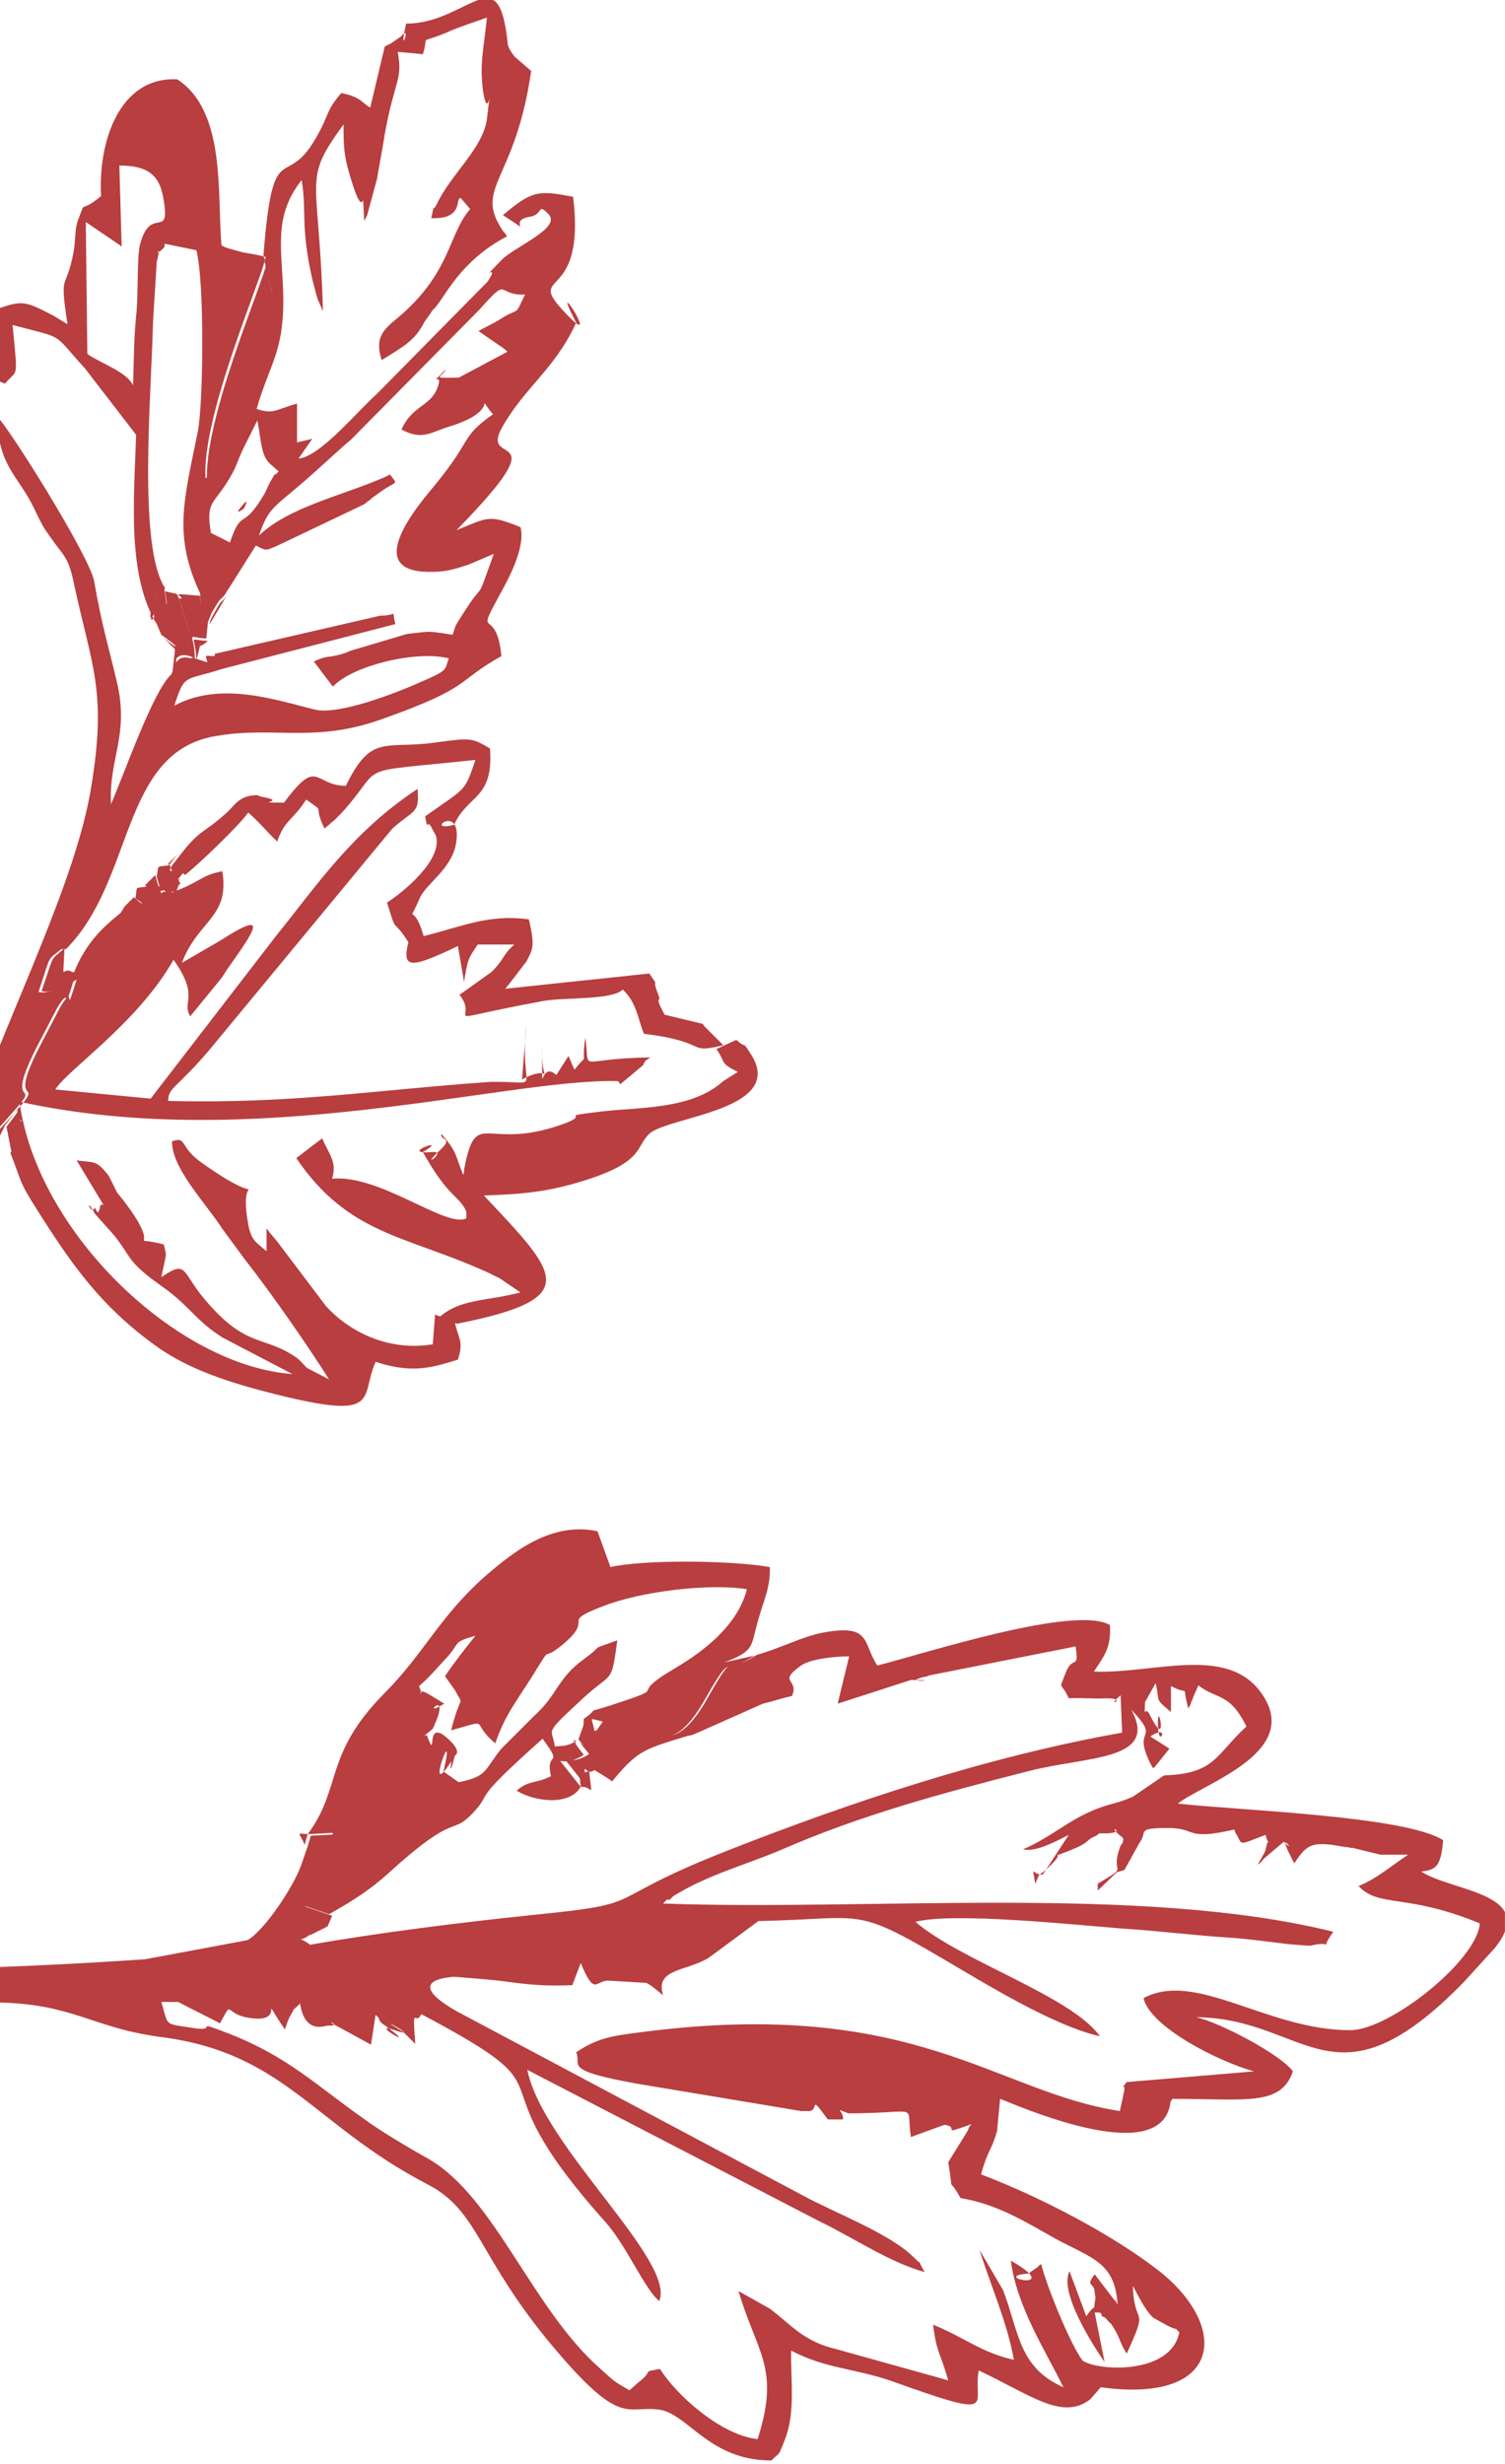 <svg width="253" height="414" viewBox="0 0 253 414" fill="none" xmlns="http://www.w3.org/2000/svg">
<g clip-path="url(#clip0_21_2846)">
<path fill-rule="evenodd" clip-rule="evenodd" d="M51.985 325.223L55.062 323.685L55.831 321.89L51.344 320.352C51.729 312.788 51.985 317.788 54.549 314.711L56.472 311.891C54.421 307.533 59.933 308.174 52.242 308.43L51.729 310.225L50.831 312.788C49.806 316.378 44.55 324.326 41.602 325.992L24.424 329.197C0.324 330.864 -32.365 332.017 -56.337 329.325C-62.49 328.684 -89.539 323.685 -92.743 326.377C-88 334.966 -20.443 337.145 -4.676 336.504C11.989 335.863 14.297 340.606 27.116 342.273C47.883 344.965 52.626 357.015 71.855 367.014C80.572 371.5 80.188 379.064 92.879 394.19C104.159 407.65 105.185 404.318 110.441 404.83C115.568 405.215 118.901 413.419 129.67 413.419C131.336 411.753 130.695 413.035 131.977 409.83C133.772 405.215 132.874 399.574 133.003 394.959C138.899 398.036 143.643 397.908 149.924 400.087C168.512 406.753 163.384 404.061 164.538 398.292C173.255 402.395 178.511 406.753 183.254 403.164L185.048 401.113C205.559 403.933 206.713 390.986 194.919 381.628C187.228 375.603 175.05 369.193 164.922 365.347C166.076 361.117 166.589 361.63 167.614 358.04L168.127 352.656C173.511 354.835 194.919 363.809 196.714 353.553C196.714 353.041 196.97 352.913 197.099 352.656C209.533 352.656 215.302 353.938 217.353 348.041C215.174 345.093 204.79 339.709 201.072 338.94C219.788 339.068 224.147 355.476 246.068 333.043L251.324 327.274C258.631 318.044 244.273 317.916 238.889 314.455C241.453 314.199 242.222 313.558 242.607 309.199C236.197 305.097 208.379 304.2 197.996 303.046C202.226 299.713 218.122 294.713 212.61 285.355C207.097 275.997 194.406 281.253 183.895 280.869C185.433 278.433 186.843 277.023 186.587 273.049C180.69 269.588 155.18 277.92 147.488 279.843C144.924 275.997 146.591 272.793 138.258 274.331C134.925 274.972 130.951 277.023 127.234 278.048C121.593 281.766 123.773 276.895 119.286 284.714C118.389 286.253 114.671 293.56 110.441 291.252L101.467 289.073L100.314 290.739C97.622 291.38 98.519 291.637 98.519 288.688L97.237 292.278C100.057 295.354 95.442 290.355 99.032 294.713C96.852 296.252 95.058 295.611 95.058 295.739L98.519 300.097C98.006 294.842 98.263 298.687 99.929 297.405C100.57 297.79 102.877 299.2 102.877 299.328C107.364 293.944 108.262 293.944 115.697 291.637C116.081 291.637 116.338 291.509 116.722 291.38L128.259 286.253C129.926 285.868 131.336 285.355 133.131 284.971C134.413 282.022 130.567 282.792 134.669 279.843C136.336 278.689 140.566 278.305 142.745 278.305L140.822 286.253L153.129 282.279C159.026 282.279 151.206 282.792 155.308 281.766C155.564 281.766 155.949 281.638 156.205 281.51L180.818 276.638C181.459 280.869 180.305 277.792 179.023 281.381C177.998 284.202 178.254 282.279 179.664 285.355C182.1 285.227 184.151 285.484 185.818 285.355C189.92 285.227 185.561 287.278 188.381 284.843L188.638 291.124C165.563 295.226 142.745 302.918 122.491 310.866C99.929 319.711 110.056 319.711 89.546 321.762C77.239 323.044 63.907 324.71 52.113 326.761C49.678 324.839 49.806 326.89 52.242 324.967M194.022 297.021L196.586 293.816L193.381 291.765C196.842 289.458 194.791 293.944 194.663 290.227C194.406 284.458 196.586 294.713 193.381 288.304C192.355 286.125 192.355 289.458 192.484 285.996L194.278 282.792C195.047 286.253 194.022 285.227 196.842 287.663V283.304C200.303 285.099 198.509 282.535 199.791 287.15C199.791 286.894 200.175 286.381 200.175 286.253C200.175 285.996 200.56 285.484 200.56 285.227L201.457 283.176C204.534 285.612 206.713 284.33 209.533 290.098C204.405 294.713 204.405 298.046 195.688 298.303L190.433 301.892C187.484 303.174 186.843 302.918 184.023 304.071C179.536 305.866 176.716 308.686 171.973 310.737C174.152 311.25 177.613 309.327 179.664 308.302L175.306 314.968C173.383 315.096 173.511 312.917 174.024 316.506C175.306 313.686 174.024 315.993 176.46 313.558C179.921 310.225 175.049 312.917 180.305 310.737C183.126 309.584 182.613 309.199 183.767 308.686C185.561 307.917 183.767 308.045 186.074 308.045C189.792 307.917 185.433 306.251 188.638 308.686C188.894 309.071 188.894 308.943 188.766 309.327V309.584L188.381 310.096C186.33 315.481 190.304 313.045 184.536 316.506V317.66L187.741 314.583L189.022 314.199L191.586 309.584C192.996 307.789 190.817 307.148 196.329 307.148C201.329 307.148 199.15 309.327 207.482 307.404C207.482 307.533 207.738 307.917 207.738 308.045C209.02 309.968 207.738 310.225 212.738 308.302C213.507 311.122 213.379 307.661 212.738 310.866C212.738 311.122 211.584 312.917 211.456 313.301C211.841 313.045 212.225 312.66 212.482 312.276L215.815 309.455C218.122 311.763 214.917 307.533 216.584 311.122L217.225 312.404C217.225 312.404 217.353 312.788 217.609 313.045C219.532 310.096 220.429 309.584 223.891 309.968L226.198 310.353C226.198 310.353 226.839 310.353 226.967 310.481C227.224 310.481 227.608 310.481 227.865 310.609L232.095 311.635H236.71C233.633 313.686 231.326 315.737 228.377 316.891C231.839 320.608 236.325 318.044 248.76 323.172C248.375 329.325 233.633 341.119 226.967 341.119C212.994 341.119 201.072 330.992 192.227 335.735C193.381 340.606 204.79 346.375 210.815 348.041L189.407 349.836C188.125 351.502 189.407 349.58 188.894 351.759L188.253 354.707C167.358 351.502 153.77 335.607 108.39 341.375C103.647 342.016 100.826 342.144 96.852 344.836C97.878 347.016 94.289 347.785 106.98 350.092L134.669 354.707H135.182H135.695C138.002 354.964 135.695 351.374 139.156 356.117H141.72C141.848 354.579 139.925 354.066 142.617 355.092C155.052 355.092 152.231 353.169 153.129 359.066L158.769 357.015C161.589 357.399 157.615 358.938 163.384 356.886C163.128 357.143 162.871 357.271 162.743 357.912L159.41 363.296C160.436 369.577 159.154 365.091 161.461 369.321C167.614 370.347 172.357 373.295 177.357 376.115C183.51 379.448 187.484 380.089 187.869 387.268C187.741 387.012 187.484 386.371 187.356 386.499L184.023 382.14C182.356 384.32 184.023 383.422 184.023 385.217C184.023 385.345 184.151 385.858 184.151 386.114C183.638 389.191 184.536 386.371 182.613 389.191L179.793 381.628C177.998 385.089 183.638 393.934 185.689 396.882L184.023 388.55C184.792 388.55 185.177 388.55 185.177 388.934C185.177 389.319 185.689 389.319 185.818 389.447C187.356 391.242 186.202 389.575 187.356 391.37C188.381 393.037 188.125 393.421 189.407 395.472C193.253 387.012 190.689 391.37 190.433 384.063C191.074 385.217 192.612 388.422 193.894 389.447L196.201 390.729C198.509 391.883 197.099 390.729 198.252 391.883C196.842 399.062 184.536 398.421 181.972 396.626C179.664 393.421 175.819 383.679 175.049 380.474C174.793 380.474 174.665 380.602 174.537 380.858L172.87 382.012C166.076 382.525 179.28 385.217 169.922 379.833C170.947 387.653 175.819 395.088 178.767 401.113C171.204 397.78 171.332 391.883 168.64 384.832L164.666 378.038C166.461 383.807 169.409 390.473 170.435 396.498C165.051 395.344 161.974 392.652 156.846 390.601C157.487 395.472 158 395.088 159.41 399.959L140.566 394.703C135.054 393.421 133.003 390.601 129.413 387.909L124.157 384.961C127.234 395.472 131.208 397.78 127.362 409.83C121.209 409.189 113.646 402.395 110.954 398.036C107.492 398.677 110.313 398.036 107.108 400.472L105.826 401.625C103.39 400.215 103.647 400.472 100.955 398.036C89.417 387.909 83.264 369.321 72.111 362.783C68.65 360.86 63.907 358.04 60.959 355.861C53.139 350.349 48.396 345.606 38.653 341.76C31.731 339.068 37.243 341.503 32.372 340.734C27.372 339.965 28.398 340.478 27.116 336.376H28.911C28.911 336.376 29.295 336.376 29.424 336.376C29.424 336.376 29.808 336.376 29.936 336.376L36.987 339.965C39.294 335.735 37.5 338.427 41.986 339.068C48.652 340.093 43.012 333.812 47.883 340.991C48.011 340.606 48.524 339.196 48.652 338.94C50.062 336.632 48.524 338.555 50.447 336.632C51.216 341.888 54.677 340.35 55.062 340.35C58.139 340.478 53.652 338.94 56.985 340.606L62.369 343.555L63.138 338.555C63.138 338.555 63.651 338.94 63.779 339.324C63.779 339.837 64.804 340.35 64.933 340.478C70.958 344.965 61.6 339.452 66.343 341.119C71.47 342.914 61.6 337.786 67.753 341.375L69.804 343.426C69.291 336.248 69.804 340.606 70.829 338.427C98.134 352.913 78.008 346.759 101.724 373.295C105.313 377.269 108.39 384.704 110.825 386.627C113.646 379.833 91.212 360.604 88.648 347.785L137.874 373.295C143.002 375.731 149.667 380.217 155.436 381.756C153.513 378.423 155.821 381.499 153.641 379.32C149.539 375.218 140.181 371.757 135.054 368.937L76.726 337.914C71.342 334.837 70.573 332.658 76.213 332.145C76.598 332.145 82.751 332.658 83.777 332.786C86.982 333.171 90.186 333.812 96.212 333.556L97.622 329.838C99.929 335.35 100.057 332.915 102.108 332.786L108.646 333.171C109.543 333.556 111.21 335.094 111.466 335.222C110.056 330.735 115.44 331.248 119.158 328.941L127.49 322.787C145.437 322.403 143.386 320.224 158.641 329.197C165.435 333.171 176.972 340.35 184.92 342.144C180.049 335.35 161.461 329.453 153.898 322.916C160.179 321.249 180.818 323.428 189.022 324.069C195.047 324.454 200.944 325.223 207.226 325.608C210.559 325.864 213.122 326.249 216.327 326.633C216.584 326.633 220.173 327.018 220.429 326.89C224.916 325.864 221.327 328.428 224.147 324.582C192.099 316.634 146.335 321.121 111.466 319.839C111.723 319.583 112.235 318.942 112.364 319.198C112.492 319.454 113.005 318.685 113.261 318.557C118.773 315.096 125.439 313.301 131.208 310.866C144.668 304.969 158.513 301.251 173.127 297.534C182.613 295.098 194.919 295.867 190.176 287.278C195.56 292.919 189.792 289.714 193.766 297.021H194.022Z" fill="#B83E40"/>
<path fill-rule="evenodd" clip-rule="evenodd" d="M40.961 85.504C40.961 85.504 42.243 83.068 40.577 85.119C39.167 86.785 40.833 85.504 40.961 85.504ZM35.449 89.477C34.552 84.093 35.962 84.862 38.654 80.248C39.808 78.325 39.808 77.684 40.833 75.504L43.269 70.633C44.038 74.864 43.91 76.786 45.705 78.197L46.858 79.222C45.32 80.76 47.115 78.197 45.32 81.145L44.551 82.811C40.705 89.477 40.705 85.119 38.654 91.144L35.321 89.477H35.449ZM1.094 189.339L1.991 193.954C4.17 191.775 5.068 197.671 3.914 188.57C1.607 187.801 5.452 183.699 1.094 189.339ZM11.093 159.47C22.63 147.933 20.194 126.525 36.09 123.705C46.217 121.91 52.755 124.987 64.421 120.756C79.547 115.372 76.471 114.603 84.29 110.245C83.393 101.015 79.291 108.578 84.675 98.707C86.341 95.631 88.264 91.272 87.495 88.58C82.111 86.401 82.111 86.914 76.727 89.093C94.546 70.89 80.445 78.838 84.418 71.787C88.264 64.993 93.264 62.044 96.853 54.225C91.725 44.226 102.365 60.634 94.418 51.917C88.649 45.508 98.52 50.764 96.34 33.073C90.444 31.919 89.418 32.047 84.547 36.15C90.315 39.867 84.931 37.047 89.162 36.406C91.341 36.021 90.315 33.97 92.238 36.021C94.418 38.329 86.341 41.534 84.29 43.713C80.06 48.072 84.29 43.713 81.983 47.302L63.267 66.275C60.19 68.967 53.781 76.787 50.191 77.043L52.499 73.71C51.73 73.966 50.191 74.223 49.935 74.351V67.813C45.961 68.967 45.961 69.608 43.141 68.71C45.32 61.147 47.627 59.224 47.627 50.507C47.627 42.559 45.576 36.791 50.704 30.253C51.601 35.38 50.448 37.816 52.499 46.918C52.883 48.328 53.011 48.969 53.396 50.251L54.293 52.302C53.652 28.971 50.704 30.637 57.755 20.895C57.755 24.1 57.755 26.022 58.78 29.355C61.6 39.098 60.831 29.099 61.216 37.047C61.472 36.791 61.6 36.278 61.728 36.15L63.395 29.996C63.78 27.561 64.292 25.125 64.677 22.561C66.343 13.331 67.754 13.46 66.856 8.717L71.087 9.101C72.24 5.512 69.933 7.691 75.573 5.255C77.24 4.486 79.804 3.717 81.855 2.948C81.342 8.204 80.573 10.639 81.214 15.383C82.111 21.023 82.752 12.05 81.855 19.997C81.214 24.869 75.958 29.099 73.522 34.099C72.625 36.021 73.138 33.586 72.497 36.662C76.214 36.791 76.727 35.252 76.983 34.099C76.983 33.714 77.24 33.073 77.496 33.329L79.034 35.124C75.445 39.354 75.83 44.995 68.394 52.045C65.446 54.866 62.626 55.763 64.164 60.506C67.882 58.199 69.805 57.173 71.343 54.096L72.881 51.917C72.881 51.917 73.266 51.661 73.266 51.533C74.804 49.866 77.368 43.841 85.188 39.739C85.188 39.483 84.803 39.098 84.675 38.97C79.419 31.407 86.598 30.766 89.29 11.921L86.47 9.486C84.803 7.178 85.7 7.947 84.803 3.717C82.88 -5.385 77.624 3.973 68.266 3.973C66.856 10.255 69.42 3.717 67.369 6.153L65.703 7.306C65.703 7.306 64.933 7.691 64.677 7.819L62.241 18.075C60.831 17.305 60.703 16.28 57.37 15.639C54.806 18.587 55.319 19.228 53.524 22.433C48.012 32.817 45.961 21.792 44.294 42.816C45.448 50.251 47.499 49.353 44.294 59.737L42.628 64.352C42.372 64.993 36.09 82.042 35.193 79.863C35.193 79.735 34.808 80.248 34.552 80.376C33.911 69.864 43.782 47.431 44.679 43.2C43.269 42.687 39.423 42.303 38.654 41.918C33.27 39.739 38.013 37.175 30.706 38.201C25.45 38.97 28.014 36.278 27.373 40.893L33.014 42.046C34.424 47.687 34.167 67.685 33.27 72.428C30.962 83.965 29.04 89.862 33.654 99.733V101.271L30.065 100.502L31.86 106.142C29.809 101.527 31.475 105.886 29.296 102.425C27.117 98.964 28.527 104.604 27.63 98.964V98.451C24.425 101.784 27.117 97.169 25.835 101.143C24.553 105.117 25.835 103.45 25.835 103.194C25.835 103.066 25.963 103.963 26.091 104.22L27.117 106.655C27.117 106.655 29.424 108.322 29.424 108.45C29.424 113.834 28.655 108.45 32.757 110.629C32.629 106.014 31.091 107.04 34.68 107.296L34.936 104.732C35.065 104.091 35.321 103.707 35.449 103.322C35.449 103.066 36.09 102.168 36.218 101.912C37.244 100.246 36.475 101.399 37.757 99.989L43.013 91.657C44.807 92.554 44.423 92.682 47.243 91.4L61.216 84.734C61.216 84.734 61.728 84.35 61.857 84.222C62.113 84.093 62.37 83.837 62.498 83.709L63.908 82.683C66.728 80.632 66.984 81.658 65.574 79.735C65.318 79.863 64.933 79.991 64.805 80.119C57.498 83.324 48.653 85.119 43.525 89.99C45.448 84.478 46.089 85.632 54.422 77.94L58.267 74.479C58.267 74.479 58.78 74.094 58.908 73.966L80.573 52.045C85.829 46.149 83.265 49.738 88.264 49.482C86.341 53.456 87.623 51.404 84.162 53.584C83.008 54.353 81.47 54.994 80.445 55.635L84.547 58.455C84.547 58.455 85.059 58.84 85.316 59.096L77.112 63.455C77.112 63.455 76.599 63.455 76.471 63.455C72.24 63.583 74.419 63.326 74.932 62.044C71.471 65.634 74.932 61.788 73.394 65.506C72.24 68.198 69.164 68.326 67.497 72.171C71.087 74.094 72.497 72.556 75.573 71.659C84.803 68.839 79.419 65.634 82.88 69.608C77.24 73.582 79.675 73.582 72.881 81.786C67.754 87.811 61.472 97.041 74.035 96.015C75.573 95.887 76.855 95.502 78.778 94.862L83.008 93.067C79.675 102.297 81.983 96.528 77.624 103.45C76.214 105.758 76.855 104.476 76.086 106.655C71.728 106.014 72.753 106.014 68.394 106.527L58.908 109.347C58.908 109.347 58.267 109.604 58.011 109.732C57.755 109.732 57.37 109.988 57.114 109.988C55.319 110.501 54.934 110.116 52.755 111.142L55.96 115.372C59.293 111.783 70.189 109.219 75.445 110.629C74.676 112.68 75.445 112.552 70.702 114.603C66.984 116.27 56.985 120.244 52.883 119.218C46.602 117.68 37.116 114.347 29.296 118.577C31.091 113.065 30.962 114.475 37.244 112.424L66.472 104.86C65.703 102.168 67.113 103.45 63.908 103.45L36.09 109.86C36.09 111.911 36.603 111.526 34.808 111.27L32.373 110.501C28.911 111.783 30.322 110.629 28.783 113.321C25.707 116.141 20.963 129.858 18.656 135.114C18.271 127.422 21.733 123.576 19.682 114.731C18.271 108.706 17.118 105.117 15.836 97.682C15.067 93.451 1.478 71.787 -0.573 69.864C-0.188 78.581 2.888 79.607 5.709 85.375C7.247 88.58 7.247 88.58 9.298 91.4C10.836 93.451 11.605 94.092 12.375 97.81C15.451 112.167 18.015 116.013 15.323 132.294C12.759 148.061 1.863 169.341 -4.803 188.057L-6.598 178.827C-6.598 178.186 -7.623 174.725 -7.751 174.34C-8.008 172.93 -8.264 170.495 -8.521 168.956C-8.905 164.47 -10.7 158.06 -10.828 154.471C-10.828 149.343 -0.957 118.577 -8.008 115.629C-12.879 114.988 -11.725 120.756 -15.315 124.089C-16.597 121.782 -16.084 119.09 -15.315 115.885L-14.033 104.989C-17.11 107.681 -15.571 105.886 -17.366 109.604C-17.366 109.732 -18.135 112.552 -18.263 112.808C-18.263 113.193 -19.032 117.423 -19.289 118.833C-20.827 126.909 -18.52 125.628 -17.238 127.935C-13.905 127.55 -13.648 127.55 -11.341 126.653C-17.494 134.216 -16.34 128.576 -17.494 134.216C-18.263 137.806 -18.391 136.396 -20.442 138.831C-14.674 139.344 -12.366 141.908 -13.905 150.369C-14.802 152.804 -13.905 156.906 -13.905 158.317C-14.802 163.829 -11.725 159.342 -18.52 161.521L-12.495 163.06C-12.751 164.854 -13.007 166.777 -13.007 167.675L-10.572 176.135C-10.187 177.673 -10.315 179.468 -10.315 181.135C-8.905 180.494 -8.008 181.776 -10.315 179.725C-13.136 177.033 -8.392 179.084 -12.879 178.699L-12.366 176.135C-12.751 172.802 -14.161 171.648 -16.34 167.931C-16.468 167.675 -16.725 167.418 -16.853 167.162C-16.981 166.905 -17.238 166.649 -17.366 166.393C-20.186 161.521 -19.289 160.368 -23.006 156.906L-23.391 154.599C-26.852 158.317 -26.211 149.856 -26.211 159.214C-22.878 160.496 -24.929 158.573 -23.006 163.572C-18.135 175.879 -16.853 169.085 -17.75 174.212L-21.34 169.341C-21.34 169.341 -21.724 168.828 -21.853 168.7C-28.647 160.624 -31.211 156.009 -40.312 151.522C-41.594 150.881 -40.312 150.24 -44.286 149.599C-46.85 153.317 -42.107 151.01 -46.337 152.291L-74.155 154.214C-74.155 154.214 -78.77 153.061 -79.026 152.932C-81.077 152.291 -79.411 152.932 -81.846 151.907C-82.103 151.907 -82.616 151.907 -82.744 151.394C-82.872 151.01 -83.385 151.138 -83.641 150.881C-81.846 147.677 -85.82 151.651 -80.949 147.036C-79.283 145.497 -82.359 146.907 -78.129 145.369C-76.206 144.728 -75.821 144.985 -74.54 144.6C-70.822 143.318 -73.386 145.241 -70.95 142.549C-83.257 132.806 -87.487 136.652 -87.359 115.116C-71.591 117.039 -70.566 119.859 -68.002 120.115C-68.643 116.398 -71.719 115.116 -74.027 112.808C-76.334 110.501 -75.052 111.27 -77.36 108.963C-80.564 105.501 -78.257 107.168 -82.231 105.63C-80.693 111.655 -80.308 108.193 -77.873 113.449C-91.333 111.911 -92.615 110.629 -89.153 125.756C-87.102 134.857 -86.846 138.703 -78.001 140.754C-81.59 145.369 -85.179 144.215 -86.077 154.471C-56.593 163.06 -39.928 147.42 -26.596 168.7C-23.776 171.264 -26.468 167.931 -25.057 171.52L-24.673 172.674C-19.417 171.52 -21.981 170.238 -22.878 175.11C-18.52 178.314 -11.085 190.364 -9.546 196.774C-7.751 204.081 -19.032 242.282 -22.237 251.768C-26.468 263.818 -32.364 271.254 -29.672 275.228C-21.468 276.509 -19.802 266.254 -18.391 259.588C-16.853 252.281 -15.187 244.461 -13.52 237.667C-10.572 226.386 -2.88 202.927 -2.111 194.082C-2.111 190.877 -2.624 192.416 2.247 186.775C7.503 180.878 0.068 187.544 6.606 175.11L9.683 169.213C12.375 164.854 10.195 171.777 12.375 164.726C11.99 164.854 8.401 167.29 6.478 166.649C8.657 160.239 7.76 161.521 10.324 159.47H11.093ZM21.22 152.676C17.502 155.496 14.426 158.317 12.375 163.572C15.195 163.829 11.99 164.598 14.938 162.675L21.22 152.548V152.676ZM22.758 151.01C22.758 151.01 23.912 151.522 24.04 152.035L25.963 152.291C25.963 152.291 26.219 151.266 26.219 151.394C26.219 151.651 25.835 150.881 24.681 148.958C22.502 149.343 23.143 148.702 22.758 151.01ZM26.348 147.292L26.86 149.087C31.475 152.035 23.527 149.343 29.68 149.856C30.322 146.651 31.347 150.881 28.527 145.369C26.219 145.754 26.732 145.113 26.348 147.292ZM118.133 172.033L111.723 170.495C109.672 166.649 111.467 168.956 110.57 166.905C109.416 163.829 111.082 166.393 109.16 163.572L84.931 166.136C84.931 166.136 85.444 165.495 85.572 165.367L88.521 161.521C89.418 159.598 90.059 159.342 88.905 154.471C82.111 153.573 77.881 155.624 71.215 157.291C69.42 151.01 68.394 156.009 70.574 150.881C71.728 148.318 76.214 145.882 76.727 141.267C77.496 134.857 71.087 139.985 76.342 138.575C78.65 133.447 83.008 134.345 82.367 125.756C79.291 123.961 79.163 123.961 73.394 124.73C64.805 126.012 62.498 123.064 58.139 132.037C52.755 132.037 53.524 127.038 47.756 134.857C41.987 134.857 48.397 134.729 44.423 133.96C42.756 133.704 44.038 133.447 42.115 133.704C39.936 134.088 39.295 135.498 38.141 136.524C34.039 140.241 33.654 139.216 30.065 143.959C26.732 148.061 29.809 145.241 31.091 147.036C33.526 145.113 40.321 138.575 41.731 136.524C44.038 138.575 44.679 139.6 46.602 141.395C47.884 137.678 49.166 137.934 51.473 134.345C55.063 136.908 52.37 134.729 54.55 139.216C54.806 138.96 55.191 138.703 55.319 138.575C55.447 138.447 55.832 138.062 56.088 137.934C56.344 137.678 57.114 136.908 57.37 136.652C65.19 128.063 58.395 129.986 79.932 127.679C78.009 133.191 78.522 132.165 71.471 137.165C71.984 140.113 71.728 137.293 72.625 139.216L73.266 140.37C74.548 144.344 67.882 149.856 65.061 151.651C66.856 157.547 65.831 153.83 68.651 158.317C67.497 162.931 69.164 162.675 76.983 158.957L78.009 164.982C78.65 161.137 78.65 161.137 80.316 158.701H86.47C84.418 160.496 84.931 161.009 82.624 163.316L77.24 167.162C80.957 171.648 71.856 171.777 91.341 168.187C94.93 167.546 103.006 168.059 104.673 166.264C107.108 168.444 107.365 171.777 108.262 173.7C119.543 175.11 115.185 177.161 121.594 175.622L118.389 172.418L118.133 172.033ZM73.522 221.131L76.855 222.412C98.135 218.182 93.905 214.208 81.342 200.876C88.392 200.62 92.366 200.235 98.776 198.184C108.262 195.108 106.852 192.672 109.16 190.493C112.364 187.544 132.619 186.519 126.081 176.904C124.671 174.725 125.696 176.392 123.773 174.725L120.44 176.263C122.107 178.699 120.953 178.571 124.03 180.109L121.594 181.647C116.21 186.519 107.237 186.006 100.955 186.775C93.648 187.672 98.904 187.16 95.443 188.57C81.855 193.826 80.188 185.878 78.137 195.877C78.137 196.005 78.009 196.518 78.009 196.646C78.009 196.774 78.009 197.159 77.881 197.415C76.471 194.082 76.983 193.697 74.163 190.493C74.035 191.775 76.342 191.005 73.907 193.313C70.189 196.774 75.445 193.313 72.625 193.569C66.6 194.082 75.958 190.749 71.087 193.569C75.445 201.389 77.112 200.748 78.394 203.568V204.722C74.932 206.388 63.908 197.287 55.832 198.056C56.729 195.108 55.191 193.826 54.165 191.262L49.807 194.595C58.524 207.414 68.01 207.542 81.47 213.567C81.598 213.567 83.778 214.721 83.906 214.721L87.495 217.157C81.598 218.695 77.368 218.182 73.779 221.387L73.522 221.131Z" fill="#B83E40"/>
<path fill-rule="evenodd" clip-rule="evenodd" d="M104.289 182.162L108.135 178.957C108.391 178.06 108.904 178.06 109.288 177.675C96.597 177.804 99.289 180.496 98.392 174.342C97.623 179.855 99.161 176.393 96.597 179.726C96.341 179.342 95.572 177.419 95.572 177.419L93.521 180.624C90.444 177.804 91.341 186.649 91.085 175.24C90.957 184.085 93.521 178.188 87.752 181.393L88.521 171.907C87.111 184.085 91.854 181.649 82.496 181.777C62.498 183.188 49.166 185.495 28.271 184.982C28.271 182.675 29.681 182.931 35.322 176.265L65.959 139.218C69.549 136.013 70.574 136.782 70.19 132.552C59.165 139.859 53.525 148.448 46.474 157.165L25.323 184.598L9.299 183.059C11.35 179.726 23.143 171.907 29.168 161.267C33.655 167.548 30.45 168.317 31.988 170.753L36.603 165.113C37.629 163.831 37.244 164.343 38.142 162.933C42.757 156.395 45.577 152.55 36.988 158.062L30.578 161.78C33.27 154.601 38.654 154.216 37.373 146.396C33.783 147.037 33.783 148.191 28.784 149.986C32.501 144.602 27.117 150.883 30.835 146.653C29.425 144.858 26.476 147.678 29.809 143.576L28.271 145.115C31.091 150.627 30.066 146.268 29.425 149.601C23.271 149.217 31.219 151.781 26.605 148.832L26.092 147.037L24.425 148.704C25.579 150.627 25.835 151.396 25.963 151.14C25.963 151.011 25.835 151.781 25.707 152.037L23.784 151.781C23.784 151.781 22.887 151.14 22.502 150.755L20.964 152.293L14.683 162.42C11.734 164.215 14.811 163.574 12.119 163.318C10.324 162.164 10.581 165.753 10.837 159.344C8.273 161.523 9.17 160.241 6.991 166.523C9.042 167.164 12.503 164.728 12.888 164.6C10.581 171.778 12.888 164.728 10.196 169.086L7.119 174.983C0.581 187.29 8.017 180.624 2.761 186.649C-2.111 192.161 -1.598 190.751 -1.598 193.956C-1.085 192.93 -0.059 191.007 0.838 189.084C5.325 183.444 1.351 187.418 3.658 188.315C4.684 197.417 3.786 191.648 1.735 193.699C3.658 198.571 3.145 198.442 6.094 203.057C11.991 212.415 16.862 219.338 25.835 225.875C31.348 229.978 38.398 232.285 46.09 234.208C64.421 238.823 60.447 234.849 63.139 228.824C68.78 230.619 71.856 230.106 76.984 228.439C78.009 225.235 76.984 224.85 76.471 222.158L73.138 220.876L72.754 225.875C64.934 227.157 58.396 223.44 54.807 219.466L46.474 208.441C44.936 206.647 45.577 207.416 44.808 206.39V210.236C42.885 208.57 42.116 208.441 41.603 204.98C40.065 195.366 46.09 204.083 33.911 195.366C30.066 192.674 31.476 190.879 28.912 191.776C28.912 196.391 34.424 201.904 37.501 206.647L41.09 211.518C45.321 216.902 51.346 225.491 55.319 231.772L51.602 229.849C50.961 229.208 50.32 228.439 49.935 228.183C44.295 224.209 41.475 226.773 34.296 218.184C30.45 213.569 31.476 211.646 27.117 214.595L27.886 211.005C27.886 211.005 27.886 210.236 27.758 210.108C27.758 209.851 27.63 209.467 27.502 209.082C20.195 207.288 28.655 211.39 19.682 200.365L18.272 197.545C16.221 194.981 16.093 195.366 12.888 194.981L17.375 202.416C17.375 202.416 16.862 202.416 16.862 202.545C16.477 204.852 16.093 202.929 15.964 202.929C15.195 204.339 14.17 200.622 15.964 203.955L19.169 207.544C22.118 211.262 21.22 211.518 25.451 214.851L28.271 216.902C32.245 219.979 33.014 221.902 37.373 224.722L49.166 230.875C29.681 229.465 6.222 207.031 3.274 185.11C42.757 193.827 85.316 181.136 103.904 181.649" fill="#B83E40"/>
<path fill-rule="evenodd" clip-rule="evenodd" d="M96.98 292.533C95.057 293.431 95.185 293.302 93.262 293.431C92.877 290.226 91.083 291.764 98.005 285.354C103.005 280.74 102.748 283.175 103.774 275.612C98.518 277.535 101.979 275.996 98.261 278.689C93.518 282.15 93.903 284.585 89.801 288.303L84.288 293.815C81.34 297.405 82.109 298.43 77.11 299.456L74.546 297.661C76.853 287.79 71.085 303.43 75.828 295.994C75.956 295.738 75.315 299.456 76.469 294.969C76.469 294.969 77.623 294.456 75.828 292.661C70.957 287.662 73.777 296.764 71.726 291.508C70.572 292.149 72.495 290.739 72.751 290.482C72.751 290.482 72.879 290.098 73.008 289.969C73.008 289.969 73.136 289.457 73.264 289.328C75.571 283.56 70.444 288.944 74.674 286.252L72.367 284.842C69.29 282.919 71.597 286.252 70.444 283.303C71.854 282.15 73.392 280.355 75.059 278.56C77.494 275.996 75.828 275.996 79.93 274.843C78.263 276.894 76.469 279.201 74.802 281.637L76.084 283.432C76.084 283.432 76.469 283.944 76.597 284.201C78.007 286.893 77.494 284.201 75.828 290.739C82.878 288.816 78.776 289.2 83.263 292.918C84.929 288.047 86.852 285.867 89.801 281.124C93.134 275.74 90.698 279.586 94.672 276.253C100.184 271.638 93.775 272.792 101.466 269.843C107.748 267.408 119.028 265.998 125.566 267.023C124.156 272.535 119.285 276.894 113.388 280.355C104.671 285.483 113.773 282.919 102.364 286.636C97.877 288.047 101.21 286.636 98.133 288.816C98.133 291.764 97.236 291.508 99.928 290.867C99.543 288.431 98.774 288.687 101.082 289.2L110.055 291.38C114.285 293.687 118.003 286.38 118.9 284.842C123.387 277.15 121.08 282.022 126.848 278.176L121.721 279.329C127.105 277.278 126.079 276.766 127.617 271.638C128.386 268.946 129.54 266.638 129.412 263.305C122.874 262.152 108.26 262.024 102.62 263.305L100.441 257.28C92.621 255.614 86.211 260.87 81.853 264.587C73.905 271.51 71.341 277.791 64.547 284.585C54.42 294.841 57.496 300.481 51.728 308.173C49.677 308.044 50.318 307.788 51.215 309.967L51.728 308.173C59.419 307.916 53.907 307.275 55.958 311.634L54.035 314.454C51.471 317.659 51.215 312.659 50.83 320.094L55.317 321.633C59.419 319.325 62.368 317.402 65.188 314.839C76.853 304.199 75.7 308.557 79.417 304.711C83.263 300.609 78.392 303.558 91.211 292.149C94.928 297.148 91.595 293.943 92.621 298.43C90.185 299.712 88.903 299.071 86.852 300.866C89.672 302.66 95.698 303.558 97.62 300.225C99.8 300.097 99.543 302.66 99.031 297.533C97.364 298.686 97.108 294.969 97.62 300.225L94.159 295.866C94.159 295.866 95.954 296.379 98.133 294.841C94.672 290.482 99.159 295.482 96.338 292.405" fill="#B83E40"/>
<path fill-rule="evenodd" clip-rule="evenodd" d="M33.012 111.013C28.782 108.834 29.679 114.218 29.679 108.834C29.679 108.834 27.756 107.424 27.372 107.039L29.423 109.09L28.91 113.705C30.448 111.013 29.166 112.167 32.499 110.885L34.935 111.654C36.73 111.91 36.217 112.167 36.217 110.244C34.166 110.244 34.55 109.731 34.935 111.654L32.499 110.885H33.012C34.166 106.911 32.884 109.603 34.935 107.68C31.346 107.552 32.884 106.398 33.012 111.013ZM35.191 104.988L38.012 100.245C36.858 101.655 37.499 100.501 36.473 102.168C36.345 102.424 35.832 103.321 35.704 103.578C35.448 103.962 35.32 104.347 35.191 104.988ZM30.192 100.886L33.653 101.655V100.117C26.987 99.476 31.73 100.117 30.192 100.886C29.551 99.347 30.192 99.989 27.756 99.347C28.654 104.988 27.244 99.347 29.423 102.809C31.602 106.27 29.936 101.911 31.987 106.526L30.192 100.886ZM26.218 104.603C26.218 104.603 25.962 103.321 25.962 103.578C25.962 103.834 24.68 105.501 25.962 101.527C27.244 97.553 24.552 102.168 27.756 98.835C23.141 91.912 25.449 66.274 25.705 54.48L26.346 43.969C27.372 40.251 25.449 43.84 27.628 41.533C28.269 36.918 25.705 39.61 30.961 38.841C38.268 37.815 33.397 40.379 38.909 42.559C39.678 42.943 43.524 43.328 44.934 43.84C44.037 48.071 34.166 70.504 34.807 81.016C35.063 80.888 35.32 80.247 35.448 80.503C36.345 82.683 42.627 65.633 42.883 64.992L44.549 60.377C47.626 49.994 45.575 50.891 44.549 43.456L37.242 41.405C36.473 32.431 38.012 18.715 29.807 13.331C20.065 12.818 16.475 23.843 16.988 32.944C13.142 36.149 14.553 33.2 13.142 36.918C12.502 38.584 12.758 40.251 12.373 42.302C11.091 49.224 9.938 45.251 11.348 54.48L9.04 53.07C3.656 50.25 3.656 50.506 -1.6 52.301C-4.292 64.351 0.58 64.095 0.836 64.479C3.015 61.787 3.015 64.223 2.118 54.608C11.22 57.044 8.527 55.634 14.296 61.916L22.885 73.068C22.5 84.349 21.347 96.784 26.474 105.116L26.218 104.603ZM20.065 27.816C24.423 27.816 26.603 29.098 27.372 32.816C28.91 40.892 25.321 34.098 23.526 41.148C23.013 43.071 23.27 49.737 22.885 53.07C22.5 57.044 22.5 60.633 22.372 64.736C21.218 62.428 17.116 61.146 14.681 59.48L14.424 37.303L20.449 41.405L20.065 27.816Z" fill="#B83E40"/>
</g>
<defs>
<clipPath id="clip0_21_2846">
<rect width="345.99" height="413.419" fill="white" transform="translate(-93)"/>
</clipPath>
</defs>
</svg>
